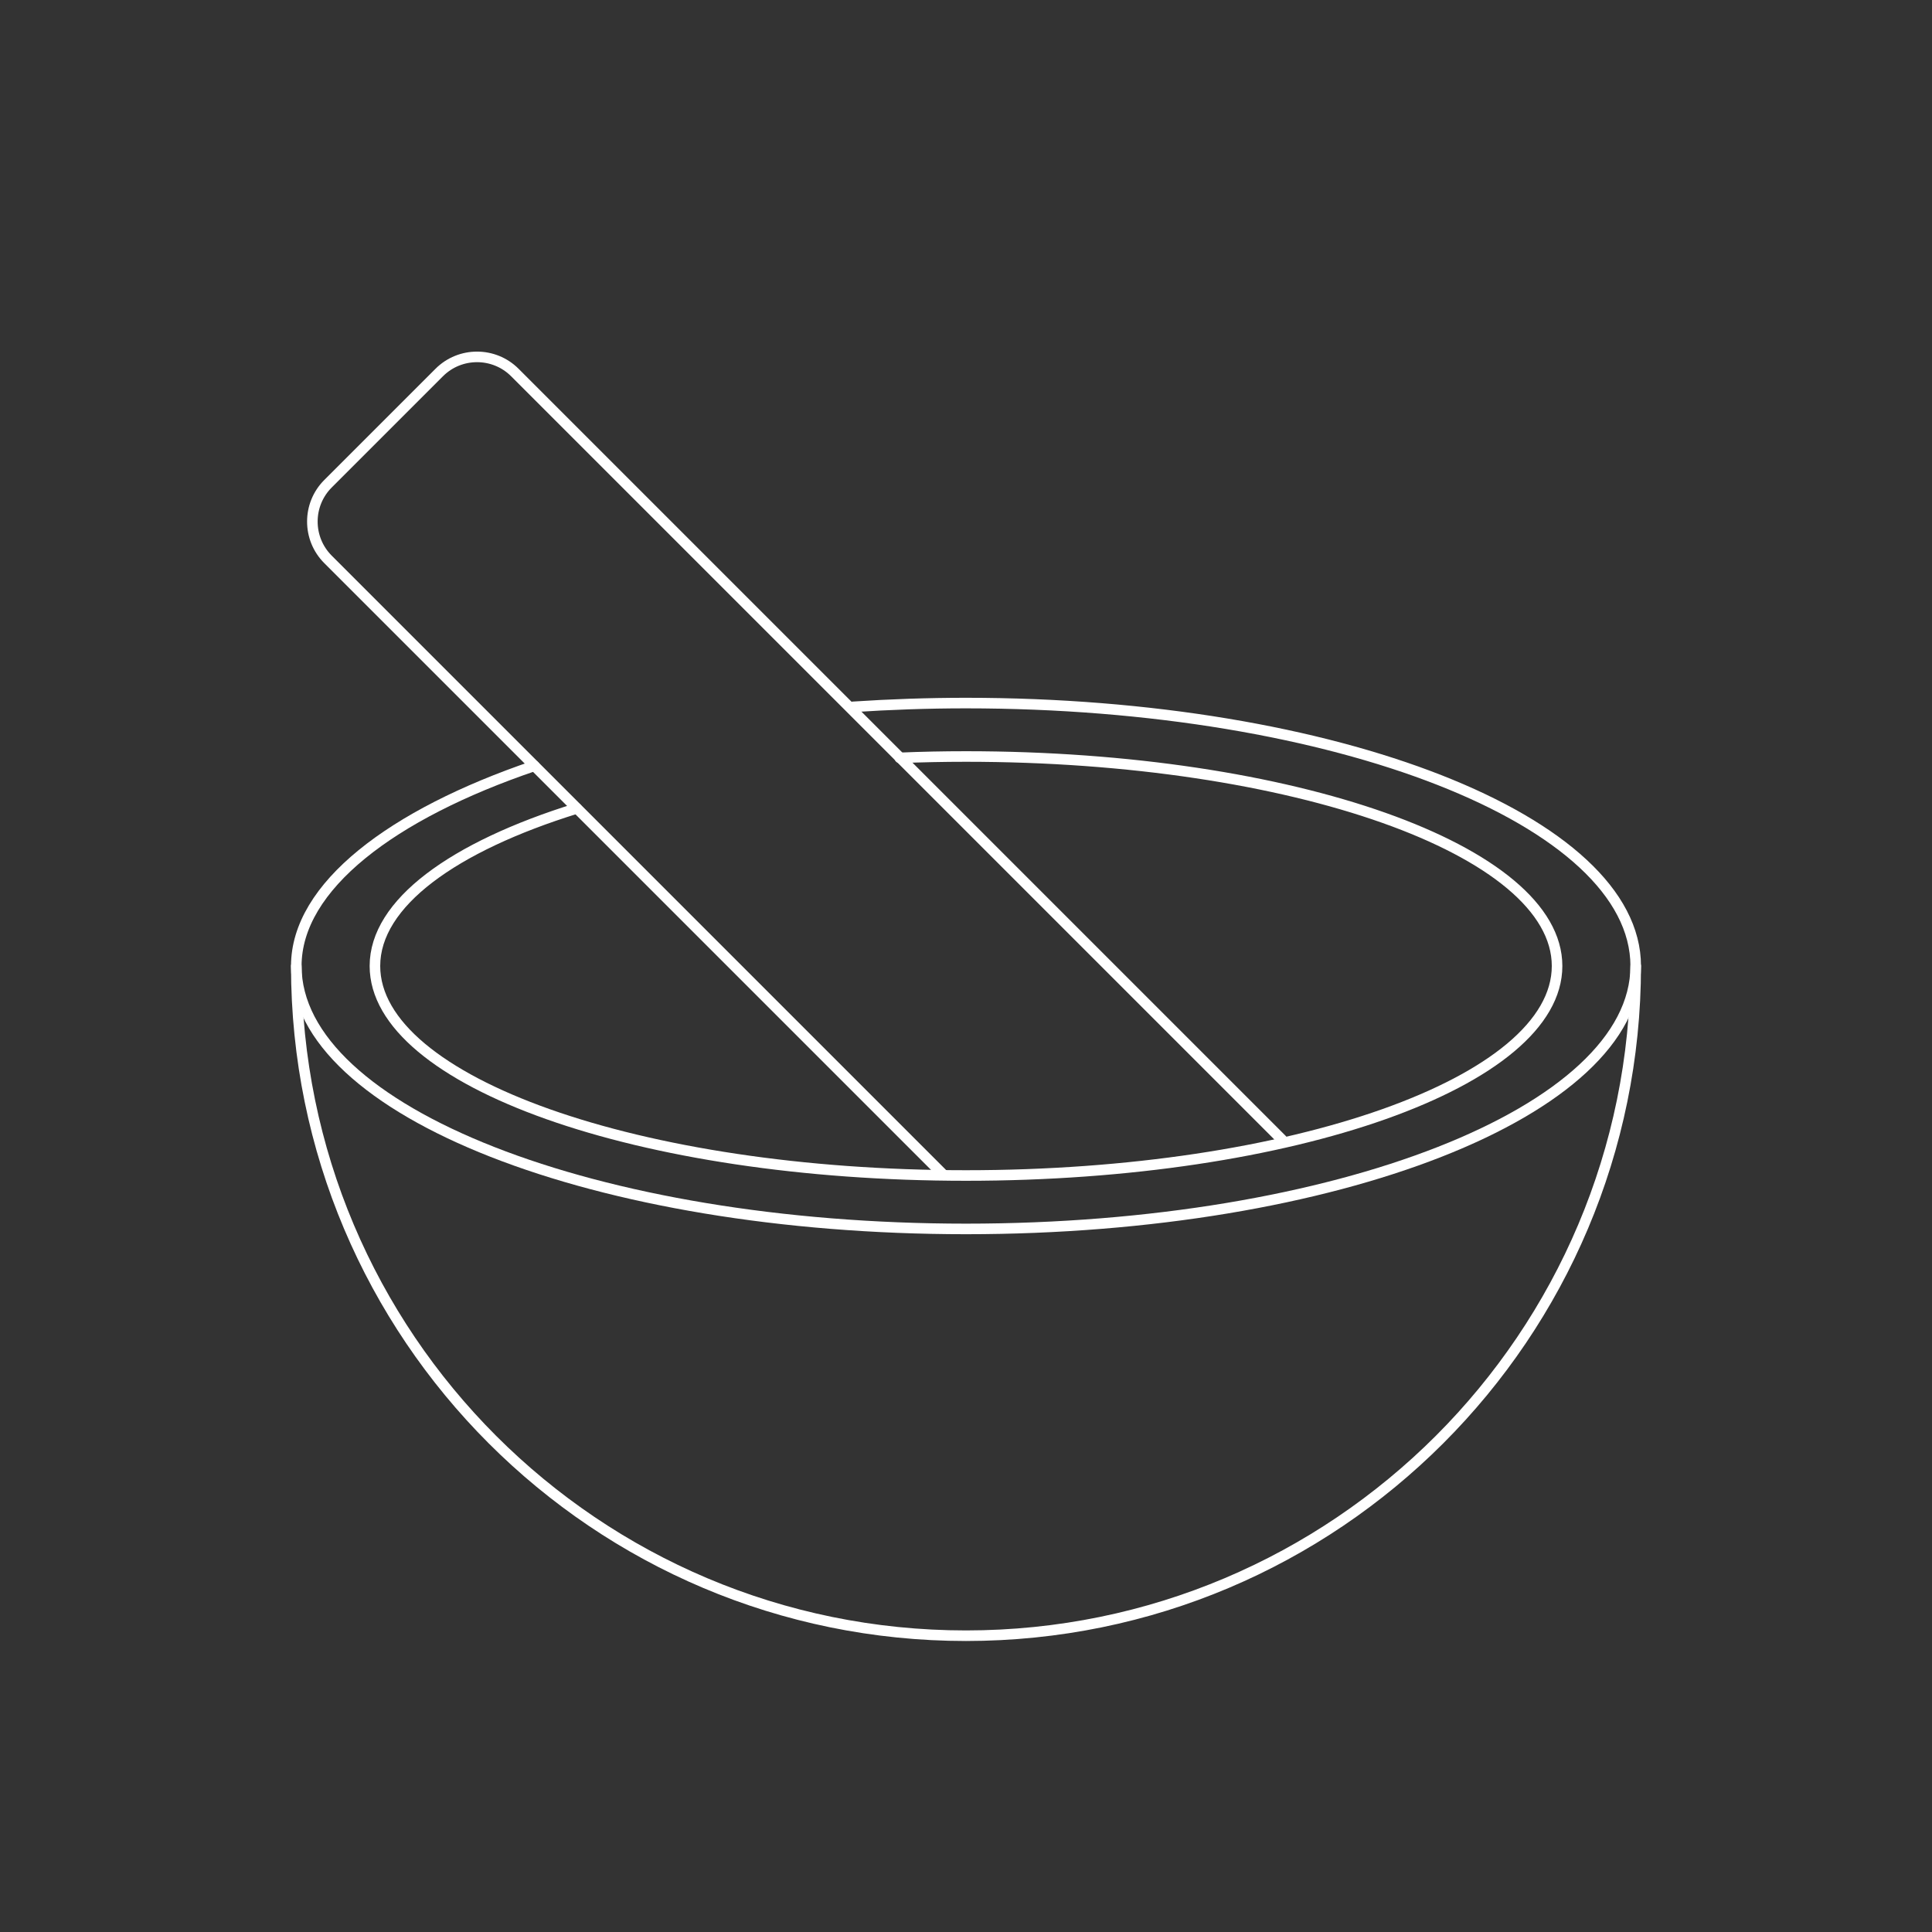 <?xml version="1.0" encoding="UTF-8"?> <svg xmlns="http://www.w3.org/2000/svg" id="Layer_1" data-name="Layer 1" viewBox="0 0 128 128"><rect x="0" y="0" width="128" height="128" fill="#333333" stroke="none"/><defs><style> .cls-1 { fill: none; stroke: #fff; stroke-linecap: round; stroke-linejoin: round; stroke-width: .7px; } </style></defs><path class="cls-1" d="M108.37,64c0,24.5-19.86,44.37-44.37,44.37s-44.37-19.86-44.37-44.37"></path><path class="cls-1" d="M56.52,46.83c2.43-.16,4.93-.25,7.48-.25,24.5,0,44.37,7.8,44.37,17.42s-19.86,17.42-44.37,17.42-44.37-7.8-44.37-17.42c0-5.27,6.35-10.06,15.77-13.26"></path><path class="cls-1" d="M59.61,50.21c1.44-.06,2.9-.09,4.39-.09,21.62,0,39.16,6.21,39.16,13.88s-17.53,13.88-39.16,13.88-39.16-6.21-39.16-13.88c0-4.16,5.18-7.9,13.37-10.44"></path><path class="cls-1" d="M62.44,77.77L21.73,37.06c-1.38-1.38-1.38-3.63,0-5.01l7.37-7.37c1.38-1.38,3.63-1.38,5.01,0l50.83,50.83"></path></svg> 